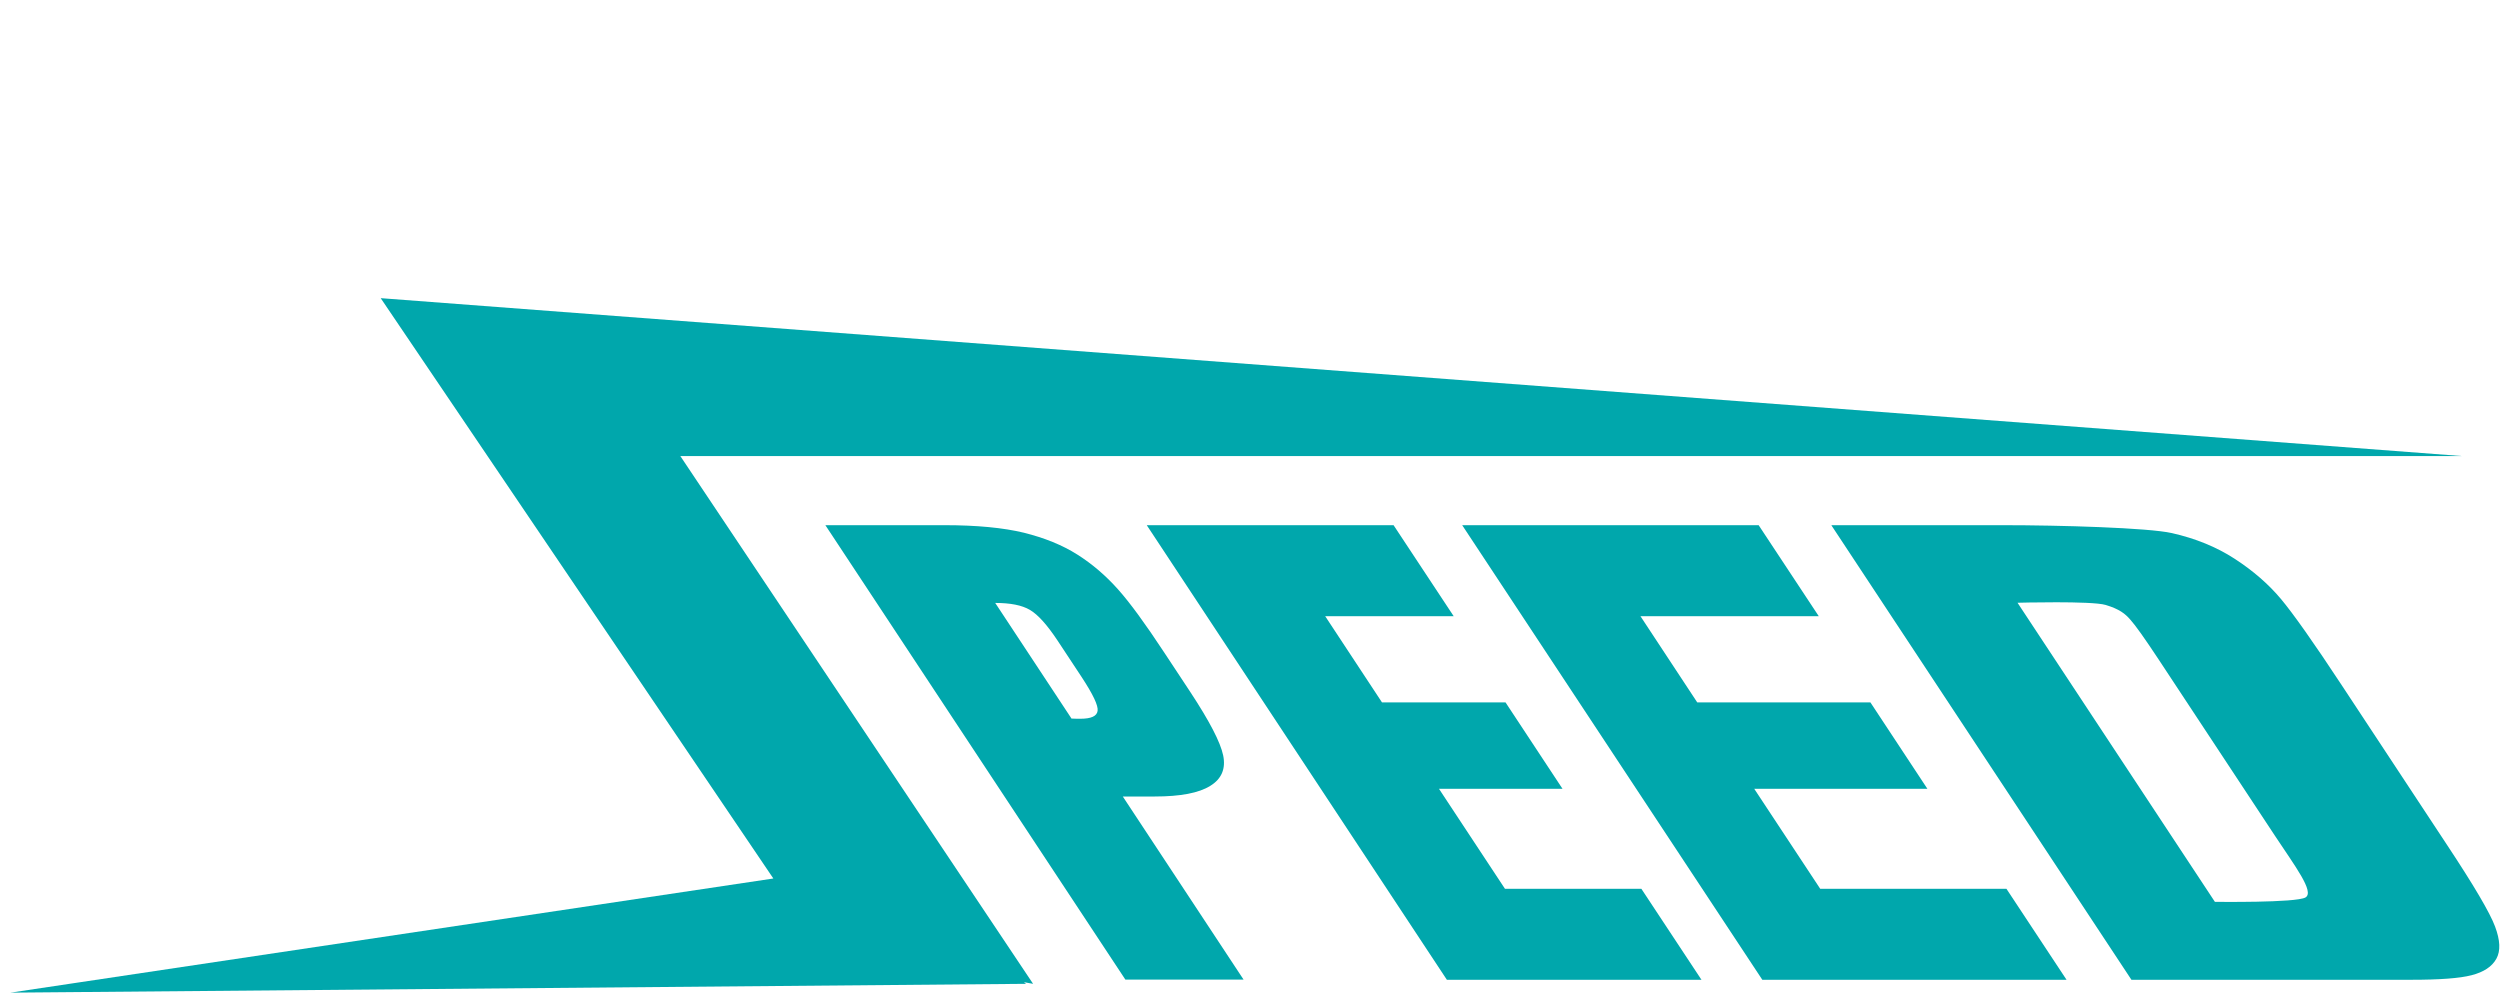 <?xml version="1.0" encoding="UTF-8"?><svg id="_レイヤー_1" xmlns="http://www.w3.org/2000/svg" viewBox="0 0 136 54"><defs><style>.cls-1{fill:none;}.cls-2{fill:#00a7ac;}</style></defs><path class="cls-2" d="M44.92,28.57h6.47c1.75,0,3.19.14,4.31.41,1.12.28,2.09.67,2.91,1.19s1.55,1.15,2.21,1.89c.66.74,1.49,1.88,2.51,3.43l1.42,2.15c1.04,1.58,1.64,2.73,1.79,3.45.15.72-.08,1.28-.7,1.66-.62.39-1.63.58-3.03.58h-1.73l6.57,9.96h-6.43l-16.32-24.72ZM54.14,32.8l4.15,6.29c.19.01.35.01.48.01.59,0,.9-.14.94-.43.04-.29-.25-.89-.85-1.81l-1.34-2.03c-.56-.84-1.05-1.39-1.49-1.65s-1.07-.38-1.9-.38Z"/><path class="cls-2" d="M62.39,28.57h13.42l3.27,4.95h-6.99l3.09,4.69h6.72l3.1,4.7h-6.72l3.59,5.44h7.42l3.27,4.95h-13.85l-16.32-24.72Z"/><path class="cls-2" d="M79.54,28.57h16.13l3.27,4.95h-9.7l3.09,4.69h9.42l3.1,4.7h-9.42l3.59,5.44h10.13l3.27,4.95h-16.55l-16.32-24.72Z"/><path class="cls-2" d="M99.64,28.57h9.32c3.1,0,7.91.14,9.19.43,1.28.29,2.42.75,3.42,1.4,1,.65,1.84,1.38,2.51,2.18.67.8,1.78,2.37,3.32,4.71l5.71,8.66c1.47,2.22,2.34,3.7,2.62,4.45s.31,1.33.07,1.76-.69.72-1.34.89c-.65.17-1.75.25-3.28.25h-15.23l-16.32-24.72ZM109.76,32.8l10.73,16.26s4.43.06,4.93-.24-.57-1.7-1.66-3.35l-6.34-9.61c-.74-1.12-1.25-1.84-1.53-2.15-.28-.32-.58-.57-1.34-.8s-4.79-.12-4.79-.12Z"/><polygon class="cls-2" points="37.01 24.81 133.93 24.81 20.71 16.22 42.07 47.79 .57 54 55.82 53.52 55.7 53.43 56.2 53.52 37.01 24.81"/><rect class="cls-1" x=".27" width="136" height="54"/></svg>